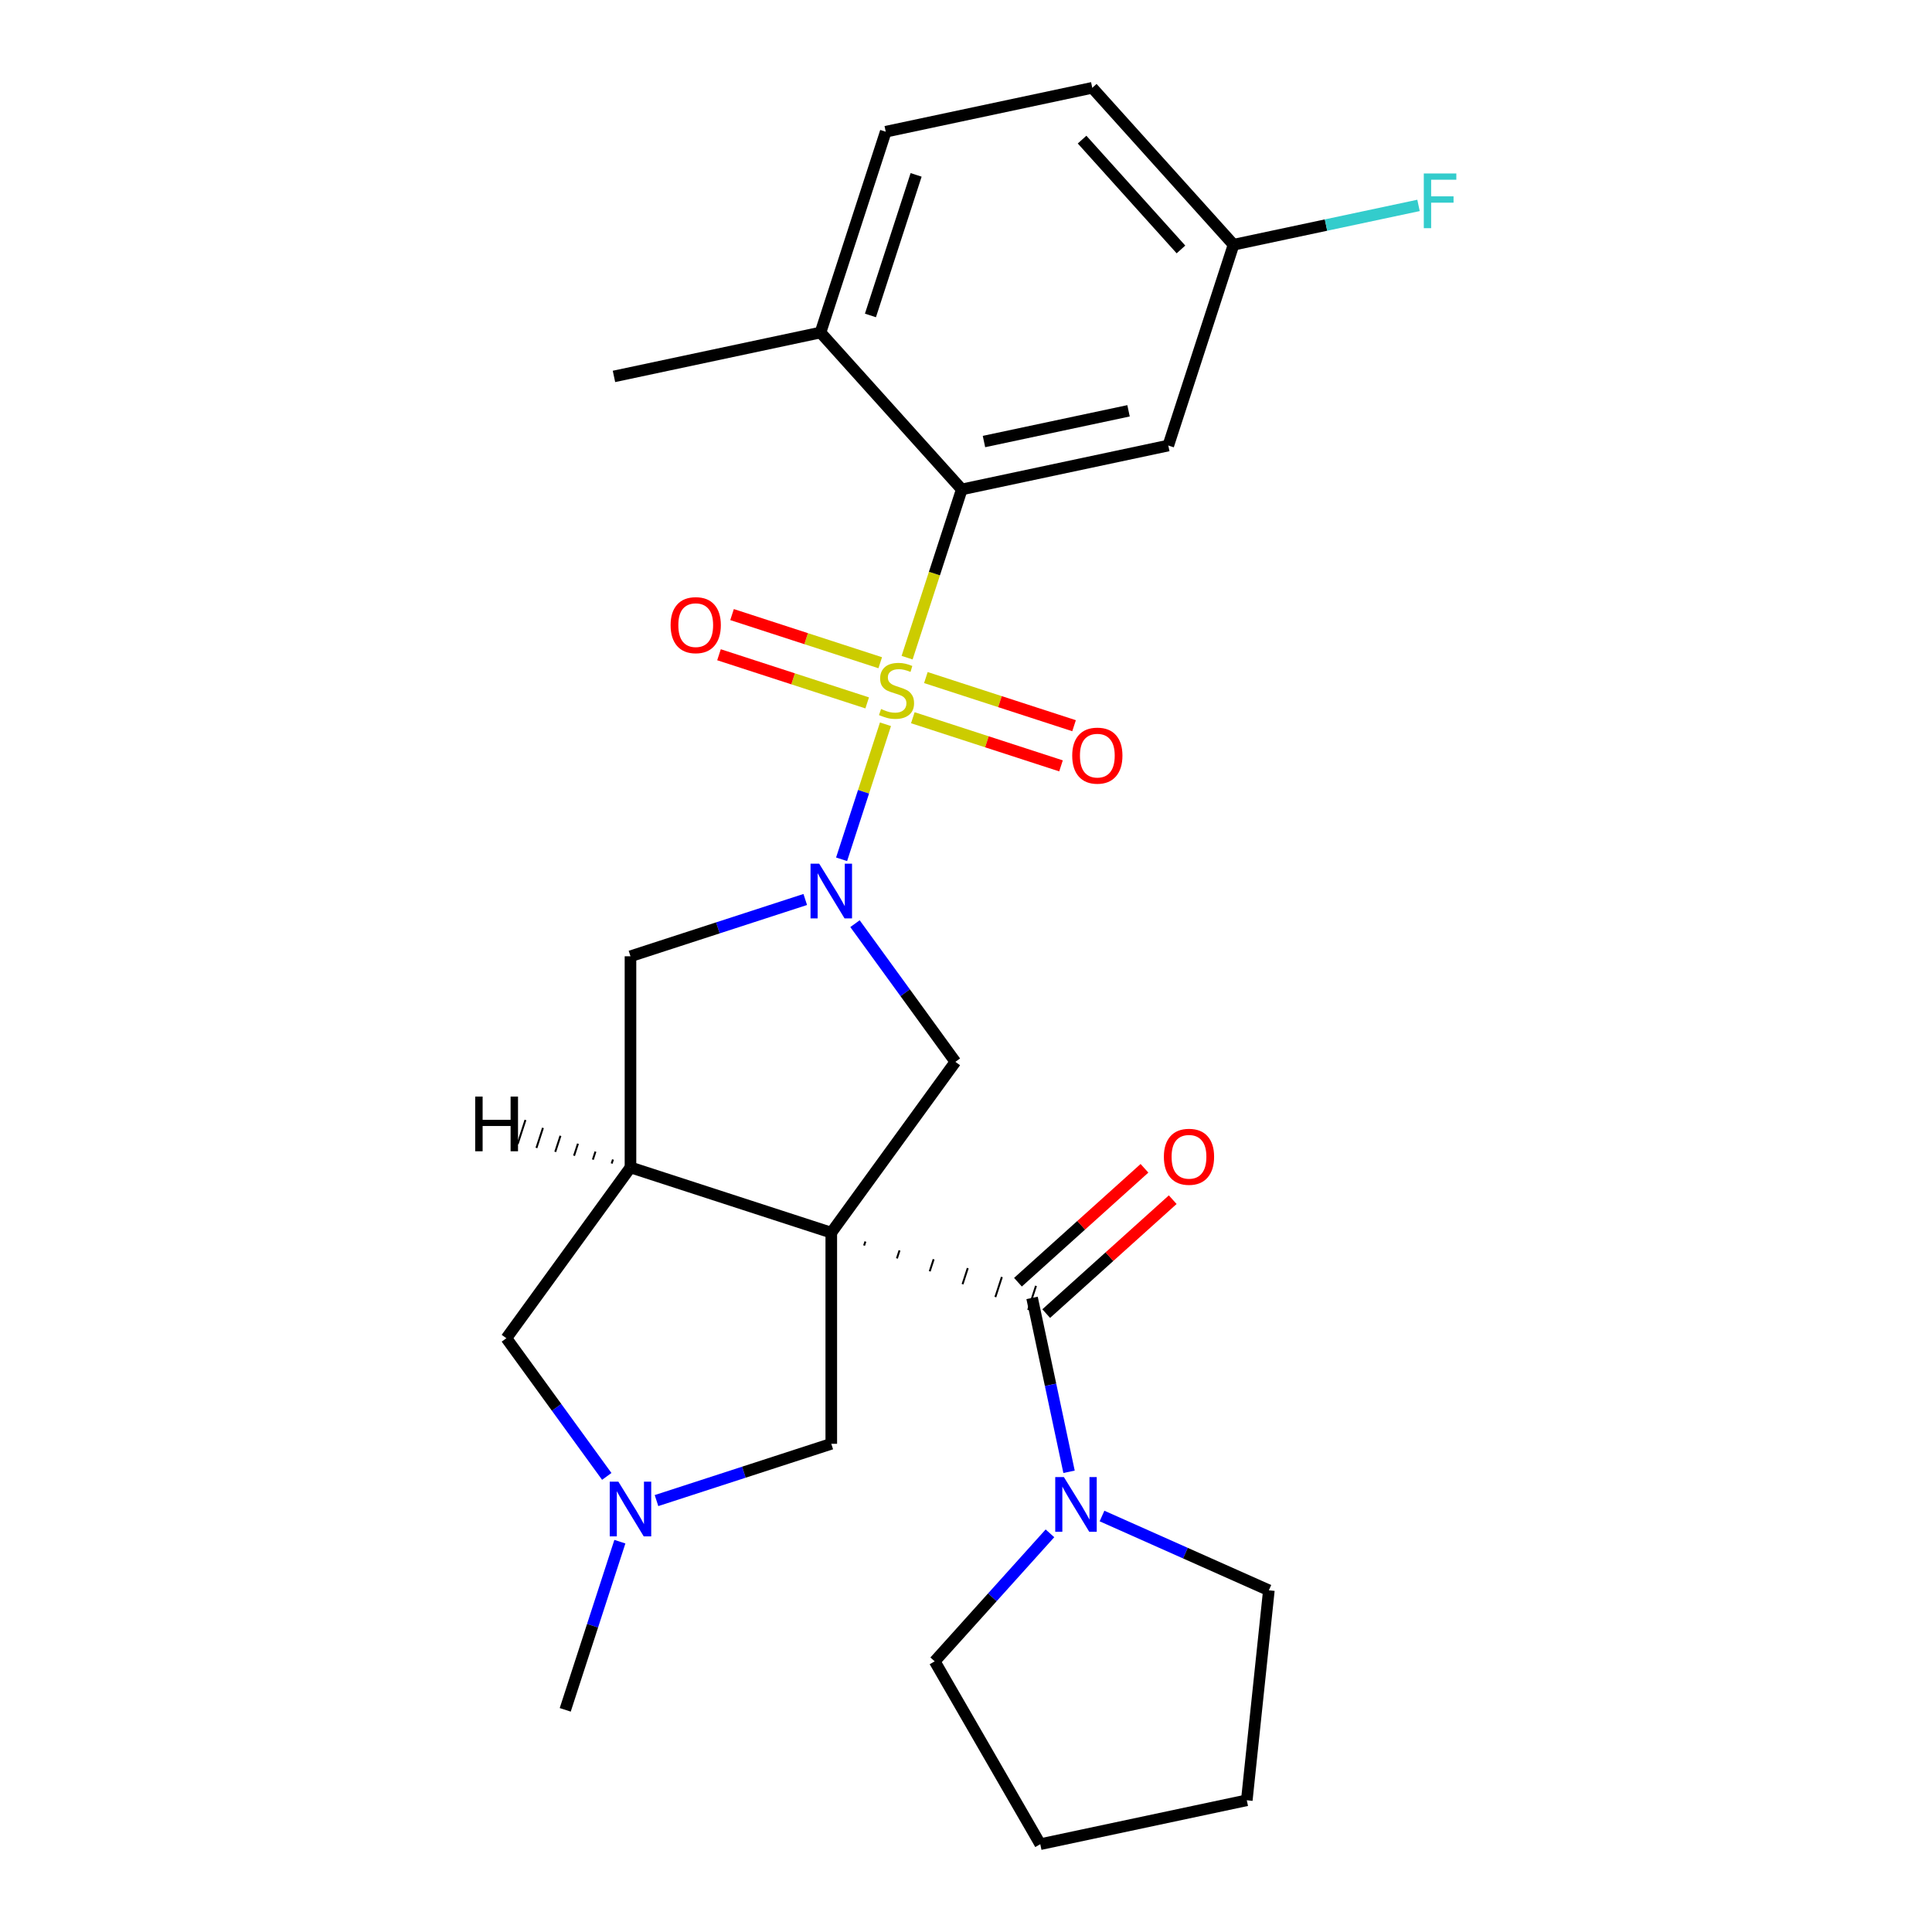 <?xml version='1.0' encoding='iso-8859-1'?>
<svg version='1.1' baseProfile='full'
              xmlns='http://www.w3.org/2000/svg'
                      xmlns:rdkit='http://www.rdkit.org/xml'
                      xmlns:xlink='http://www.w3.org/1999/xlink'
                  xml:space='preserve'
width='1000px' height='1000px' viewBox='0 0 1000 1000'>
<!-- END OF HEADER -->
<rect style='opacity:1.0;fill:#FFFFFF;stroke:none' width='1000' height='1000' x='0' y='0'> </rect>
<path class='bond-2' d='M 447.255,644.69 L 447.93,642.611' style='fill:none;fill-rule:evenodd;stroke:#000000;stroke-width:1.0px;stroke-linecap:butt;stroke-linejoin:miter;stroke-opacity:1' />
<path class='bond-2' d='M 464.24,651.357 L 465.59,647.2' style='fill:none;fill-rule:evenodd;stroke:#000000;stroke-width:1.0px;stroke-linecap:butt;stroke-linejoin:miter;stroke-opacity:1' />
<path class='bond-2' d='M 481.224,658.025 L 483.251,651.789' style='fill:none;fill-rule:evenodd;stroke:#000000;stroke-width:1.0px;stroke-linecap:butt;stroke-linejoin:miter;stroke-opacity:1' />
<path class='bond-2' d='M 498.209,664.693 L 500.911,656.378' style='fill:none;fill-rule:evenodd;stroke:#000000;stroke-width:1.0px;stroke-linecap:butt;stroke-linejoin:miter;stroke-opacity:1' />
<path class='bond-2' d='M 515.194,671.361 L 518.571,660.967' style='fill:none;fill-rule:evenodd;stroke:#000000;stroke-width:1.0px;stroke-linecap:butt;stroke-linejoin:miter;stroke-opacity:1' />
<path class='bond-2' d='M 532.179,678.029 L 536.232,665.556' style='fill:none;fill-rule:evenodd;stroke:#000000;stroke-width:1.0px;stroke-linecap:butt;stroke-linejoin:miter;stroke-opacity:1' />
<path class='bond-3' d='M 430.27,638.022 L 326.334,604.251' style='fill:none;fill-rule:evenodd;stroke:#000000;stroke-width:6px;stroke-linecap:butt;stroke-linejoin:miter;stroke-opacity:1' />
<path class='bond-5' d='M 430.27,638.022 L 494.506,549.609' style='fill:none;fill-rule:evenodd;stroke:#000000;stroke-width:6px;stroke-linecap:butt;stroke-linejoin:miter;stroke-opacity:1' />
<path class='bond-9' d='M 430.27,638.022 L 430.27,747.306' style='fill:none;fill-rule:evenodd;stroke:#000000;stroke-width:6px;stroke-linecap:butt;stroke-linejoin:miter;stroke-opacity:1' />
<path class='bond-0' d='M 458.318,374.873 L 446.963,409.82' style='fill:none;fill-rule:evenodd;stroke:#CCCC00;stroke-width:6px;stroke-linecap:butt;stroke-linejoin:miter;stroke-opacity:1' />
<path class='bond-0' d='M 446.963,409.82 L 435.608,444.767' style='fill:none;fill-rule:evenodd;stroke:#0000FF;stroke-width:6px;stroke-linecap:butt;stroke-linejoin:miter;stroke-opacity:1' />
<path class='bond-4' d='M 469.516,340.409 L 483.664,296.867' style='fill:none;fill-rule:evenodd;stroke:#CCCC00;stroke-width:6px;stroke-linecap:butt;stroke-linejoin:miter;stroke-opacity:1' />
<path class='bond-4' d='M 483.664,296.867 L 497.811,253.325' style='fill:none;fill-rule:evenodd;stroke:#000000;stroke-width:6px;stroke-linecap:butt;stroke-linejoin:miter;stroke-opacity:1' />
<path class='bond-10' d='M 455.606,343.029 L 417.255,330.568' style='fill:none;fill-rule:evenodd;stroke:#CCCC00;stroke-width:6px;stroke-linecap:butt;stroke-linejoin:miter;stroke-opacity:1' />
<path class='bond-10' d='M 417.255,330.568 L 378.904,318.107' style='fill:none;fill-rule:evenodd;stroke:#FF0000;stroke-width:6px;stroke-linecap:butt;stroke-linejoin:miter;stroke-opacity:1' />
<path class='bond-10' d='M 448.851,363.816 L 410.501,351.355' style='fill:none;fill-rule:evenodd;stroke:#CCCC00;stroke-width:6px;stroke-linecap:butt;stroke-linejoin:miter;stroke-opacity:1' />
<path class='bond-10' d='M 410.501,351.355 L 372.15,338.895' style='fill:none;fill-rule:evenodd;stroke:#FF0000;stroke-width:6px;stroke-linecap:butt;stroke-linejoin:miter;stroke-opacity:1' />
<path class='bond-11' d='M 472.476,371.492 L 510.826,383.953' style='fill:none;fill-rule:evenodd;stroke:#CCCC00;stroke-width:6px;stroke-linecap:butt;stroke-linejoin:miter;stroke-opacity:1' />
<path class='bond-11' d='M 510.826,383.953 L 549.177,396.414' style='fill:none;fill-rule:evenodd;stroke:#FF0000;stroke-width:6px;stroke-linecap:butt;stroke-linejoin:miter;stroke-opacity:1' />
<path class='bond-11' d='M 479.23,350.705 L 517.581,363.166' style='fill:none;fill-rule:evenodd;stroke:#CCCC00;stroke-width:6px;stroke-linecap:butt;stroke-linejoin:miter;stroke-opacity:1' />
<path class='bond-11' d='M 517.581,363.166 L 555.931,375.627' style='fill:none;fill-rule:evenodd;stroke:#FF0000;stroke-width:6px;stroke-linecap:butt;stroke-linejoin:miter;stroke-opacity:1' />
<path class='bond-1' d='M 442.543,478.088 L 468.524,513.849' style='fill:none;fill-rule:evenodd;stroke:#0000FF;stroke-width:6px;stroke-linecap:butt;stroke-linejoin:miter;stroke-opacity:1' />
<path class='bond-1' d='M 468.524,513.849 L 494.506,549.609' style='fill:none;fill-rule:evenodd;stroke:#000000;stroke-width:6px;stroke-linecap:butt;stroke-linejoin:miter;stroke-opacity:1' />
<path class='bond-27' d='M 416.798,465.574 L 371.566,480.27' style='fill:none;fill-rule:evenodd;stroke:#0000FF;stroke-width:6px;stroke-linecap:butt;stroke-linejoin:miter;stroke-opacity:1' />
<path class='bond-27' d='M 371.566,480.27 L 326.334,494.967' style='fill:none;fill-rule:evenodd;stroke:#000000;stroke-width:6px;stroke-linecap:butt;stroke-linejoin:miter;stroke-opacity:1' />
<path class='bond-7' d='M 534.205,671.793 L 543.771,716.795' style='fill:none;fill-rule:evenodd;stroke:#000000;stroke-width:6px;stroke-linecap:butt;stroke-linejoin:miter;stroke-opacity:1' />
<path class='bond-7' d='M 543.771,716.795 L 553.336,761.796' style='fill:none;fill-rule:evenodd;stroke:#0000FF;stroke-width:6px;stroke-linecap:butt;stroke-linejoin:miter;stroke-opacity:1' />
<path class='bond-15' d='M 541.518,679.914 L 574.259,650.434' style='fill:none;fill-rule:evenodd;stroke:#000000;stroke-width:6px;stroke-linecap:butt;stroke-linejoin:miter;stroke-opacity:1' />
<path class='bond-15' d='M 574.259,650.434 L 607,620.954' style='fill:none;fill-rule:evenodd;stroke:#FF0000;stroke-width:6px;stroke-linecap:butt;stroke-linejoin:miter;stroke-opacity:1' />
<path class='bond-15' d='M 526.893,663.671 L 559.634,634.191' style='fill:none;fill-rule:evenodd;stroke:#000000;stroke-width:6px;stroke-linecap:butt;stroke-linejoin:miter;stroke-opacity:1' />
<path class='bond-15' d='M 559.634,634.191 L 592.375,604.711' style='fill:none;fill-rule:evenodd;stroke:#FF0000;stroke-width:6px;stroke-linecap:butt;stroke-linejoin:miter;stroke-opacity:1' />
<path class='bond-6' d='M 326.334,604.251 L 326.334,494.967' style='fill:none;fill-rule:evenodd;stroke:#000000;stroke-width:6px;stroke-linecap:butt;stroke-linejoin:miter;stroke-opacity:1' />
<path class='bond-12' d='M 326.334,604.251 L 262.099,692.664' style='fill:none;fill-rule:evenodd;stroke:#000000;stroke-width:6px;stroke-linecap:butt;stroke-linejoin:miter;stroke-opacity:1' />
<path class='bond-30' d='M 317.274,600.158 L 316.599,602.237' style='fill:none;fill-rule:evenodd;stroke:#000000;stroke-width:1.0px;stroke-linecap:butt;stroke-linejoin:miter;stroke-opacity:1' />
<path class='bond-30' d='M 308.214,596.065 L 306.863,600.223' style='fill:none;fill-rule:evenodd;stroke:#000000;stroke-width:1.0px;stroke-linecap:butt;stroke-linejoin:miter;stroke-opacity:1' />
<path class='bond-30' d='M 299.153,591.972 L 297.127,598.208' style='fill:none;fill-rule:evenodd;stroke:#000000;stroke-width:1.0px;stroke-linecap:butt;stroke-linejoin:miter;stroke-opacity:1' />
<path class='bond-30' d='M 290.093,587.879 L 287.391,596.194' style='fill:none;fill-rule:evenodd;stroke:#000000;stroke-width:1.0px;stroke-linecap:butt;stroke-linejoin:miter;stroke-opacity:1' />
<path class='bond-30' d='M 281.032,583.786 L 277.655,594.18' style='fill:none;fill-rule:evenodd;stroke:#000000;stroke-width:1.0px;stroke-linecap:butt;stroke-linejoin:miter;stroke-opacity:1' />
<path class='bond-30' d='M 271.972,579.693 L 267.919,592.165' style='fill:none;fill-rule:evenodd;stroke:#000000;stroke-width:1.0px;stroke-linecap:butt;stroke-linejoin:miter;stroke-opacity:1' />
<path class='bond-13' d='M 497.811,253.325 L 604.707,230.604' style='fill:none;fill-rule:evenodd;stroke:#000000;stroke-width:6px;stroke-linecap:butt;stroke-linejoin:miter;stroke-opacity:1' />
<path class='bond-13' d='M 509.301,228.538 L 584.129,212.633' style='fill:none;fill-rule:evenodd;stroke:#000000;stroke-width:6px;stroke-linecap:butt;stroke-linejoin:miter;stroke-opacity:1' />
<path class='bond-14' d='M 497.811,253.325 L 424.686,172.111' style='fill:none;fill-rule:evenodd;stroke:#000000;stroke-width:6px;stroke-linecap:butt;stroke-linejoin:miter;stroke-opacity:1' />
<path class='bond-20' d='M 570.399,784.687 L 613.581,803.913' style='fill:none;fill-rule:evenodd;stroke:#0000FF;stroke-width:6px;stroke-linecap:butt;stroke-linejoin:miter;stroke-opacity:1' />
<path class='bond-20' d='M 613.581,803.913 L 656.763,823.138' style='fill:none;fill-rule:evenodd;stroke:#000000;stroke-width:6px;stroke-linecap:butt;stroke-linejoin:miter;stroke-opacity:1' />
<path class='bond-21' d='M 543.455,793.651 L 513.628,826.777' style='fill:none;fill-rule:evenodd;stroke:#0000FF;stroke-width:6px;stroke-linecap:butt;stroke-linejoin:miter;stroke-opacity:1' />
<path class='bond-21' d='M 513.628,826.777 L 483.801,859.903' style='fill:none;fill-rule:evenodd;stroke:#000000;stroke-width:6px;stroke-linecap:butt;stroke-linejoin:miter;stroke-opacity:1' />
<path class='bond-8' d='M 339.807,776.699 L 385.038,762.003' style='fill:none;fill-rule:evenodd;stroke:#0000FF;stroke-width:6px;stroke-linecap:butt;stroke-linejoin:miter;stroke-opacity:1' />
<path class='bond-8' d='M 385.038,762.003 L 430.27,747.306' style='fill:none;fill-rule:evenodd;stroke:#000000;stroke-width:6px;stroke-linecap:butt;stroke-linejoin:miter;stroke-opacity:1' />
<path class='bond-22' d='M 320.846,797.969 L 306.705,841.49' style='fill:none;fill-rule:evenodd;stroke:#0000FF;stroke-width:6px;stroke-linecap:butt;stroke-linejoin:miter;stroke-opacity:1' />
<path class='bond-22' d='M 306.705,841.49 L 292.564,885.012' style='fill:none;fill-rule:evenodd;stroke:#000000;stroke-width:6px;stroke-linecap:butt;stroke-linejoin:miter;stroke-opacity:1' />
<path class='bond-26' d='M 314.062,764.185 L 288.08,728.424' style='fill:none;fill-rule:evenodd;stroke:#0000FF;stroke-width:6px;stroke-linecap:butt;stroke-linejoin:miter;stroke-opacity:1' />
<path class='bond-26' d='M 288.08,728.424 L 262.099,692.664' style='fill:none;fill-rule:evenodd;stroke:#000000;stroke-width:6px;stroke-linecap:butt;stroke-linejoin:miter;stroke-opacity:1' />
<path class='bond-17' d='M 604.707,230.604 L 638.478,126.669' style='fill:none;fill-rule:evenodd;stroke:#000000;stroke-width:6px;stroke-linecap:butt;stroke-linejoin:miter;stroke-opacity:1' />
<path class='bond-16' d='M 424.686,172.111 L 458.457,68.176' style='fill:none;fill-rule:evenodd;stroke:#000000;stroke-width:6px;stroke-linecap:butt;stroke-linejoin:miter;stroke-opacity:1' />
<path class='bond-16' d='M 450.539,163.275 L 474.178,90.52' style='fill:none;fill-rule:evenodd;stroke:#000000;stroke-width:6px;stroke-linecap:butt;stroke-linejoin:miter;stroke-opacity:1' />
<path class='bond-23' d='M 424.686,172.111 L 317.79,194.833' style='fill:none;fill-rule:evenodd;stroke:#000000;stroke-width:6px;stroke-linecap:butt;stroke-linejoin:miter;stroke-opacity:1' />
<path class='bond-18' d='M 458.457,68.176 L 565.353,45.455' style='fill:none;fill-rule:evenodd;stroke:#000000;stroke-width:6px;stroke-linecap:butt;stroke-linejoin:miter;stroke-opacity:1' />
<path class='bond-19' d='M 638.478,126.669 L 686.35,116.493' style='fill:none;fill-rule:evenodd;stroke:#000000;stroke-width:6px;stroke-linecap:butt;stroke-linejoin:miter;stroke-opacity:1' />
<path class='bond-19' d='M 686.35,116.493 L 734.222,106.318' style='fill:none;fill-rule:evenodd;stroke:#33CCCC;stroke-width:6px;stroke-linecap:butt;stroke-linejoin:miter;stroke-opacity:1' />
<path class='bond-29' d='M 638.478,126.669 L 565.353,45.455' style='fill:none;fill-rule:evenodd;stroke:#000000;stroke-width:6px;stroke-linecap:butt;stroke-linejoin:miter;stroke-opacity:1' />
<path class='bond-29' d='M 611.266,129.112 L 560.079,72.262' style='fill:none;fill-rule:evenodd;stroke:#000000;stroke-width:6px;stroke-linecap:butt;stroke-linejoin:miter;stroke-opacity:1' />
<path class='bond-25' d='M 656.763,823.138 L 645.34,931.824' style='fill:none;fill-rule:evenodd;stroke:#000000;stroke-width:6px;stroke-linecap:butt;stroke-linejoin:miter;stroke-opacity:1' />
<path class='bond-24' d='M 483.801,859.903 L 538.443,954.545' style='fill:none;fill-rule:evenodd;stroke:#000000;stroke-width:6px;stroke-linecap:butt;stroke-linejoin:miter;stroke-opacity:1' />
<path class='bond-28' d='M 538.443,954.545 L 645.34,931.824' style='fill:none;fill-rule:evenodd;stroke:#000000;stroke-width:6px;stroke-linecap:butt;stroke-linejoin:miter;stroke-opacity:1' />
<path  class='atom-1' d='M 456.041 366.981
Q 456.361 367.101, 457.681 367.661
Q 459.001 368.221, 460.441 368.581
Q 461.921 368.901, 463.361 368.901
Q 466.041 368.901, 467.601 367.621
Q 469.161 366.301, 469.161 364.021
Q 469.161 362.461, 468.361 361.501
Q 467.601 360.541, 466.401 360.021
Q 465.201 359.501, 463.201 358.901
Q 460.681 358.141, 459.161 357.421
Q 457.681 356.701, 456.601 355.181
Q 455.561 353.661, 455.561 351.101
Q 455.561 347.541, 457.961 345.341
Q 460.401 343.141, 465.201 343.141
Q 468.481 343.141, 472.201 344.701
L 471.281 347.781
Q 467.881 346.381, 465.321 346.381
Q 462.561 346.381, 461.041 347.541
Q 459.521 348.661, 459.561 350.621
Q 459.561 352.141, 460.321 353.061
Q 461.121 353.981, 462.241 354.501
Q 463.401 355.021, 465.321 355.621
Q 467.881 356.421, 469.401 357.221
Q 470.921 358.021, 472.001 359.661
Q 473.121 361.261, 473.121 364.021
Q 473.121 367.941, 470.481 370.061
Q 467.881 372.141, 463.521 372.141
Q 461.001 372.141, 459.081 371.581
Q 457.201 371.061, 454.961 370.141
L 456.041 366.981
' fill='#CCCC00'/>
<path  class='atom-2' d='M 424.01 447.036
L 433.29 462.036
Q 434.21 463.516, 435.69 466.196
Q 437.17 468.876, 437.25 469.036
L 437.25 447.036
L 441.01 447.036
L 441.01 475.356
L 437.13 475.356
L 427.17 458.956
Q 426.01 457.036, 424.77 454.836
Q 423.57 452.636, 423.21 451.956
L 423.21 475.356
L 419.53 475.356
L 419.53 447.036
L 424.01 447.036
' fill='#0000FF'/>
<path  class='atom-8' d='M 550.667 764.529
L 559.947 779.529
Q 560.867 781.009, 562.347 783.689
Q 563.827 786.369, 563.907 786.529
L 563.907 764.529
L 567.667 764.529
L 567.667 792.849
L 563.787 792.849
L 553.827 776.449
Q 552.667 774.529, 551.427 772.329
Q 550.227 770.129, 549.867 769.449
L 549.867 792.849
L 546.187 792.849
L 546.187 764.529
L 550.667 764.529
' fill='#0000FF'/>
<path  class='atom-9' d='M 320.074 766.917
L 329.354 781.917
Q 330.274 783.397, 331.754 786.077
Q 333.234 788.757, 333.314 788.917
L 333.314 766.917
L 337.074 766.917
L 337.074 795.237
L 333.194 795.237
L 323.234 778.837
Q 322.074 776.917, 320.834 774.717
Q 319.634 772.517, 319.274 771.837
L 319.274 795.237
L 315.594 795.237
L 315.594 766.917
L 320.074 766.917
' fill='#0000FF'/>
<path  class='atom-11' d='M 347.105 323.57
Q 347.105 316.77, 350.465 312.97
Q 353.825 309.17, 360.105 309.17
Q 366.385 309.17, 369.745 312.97
Q 373.105 316.77, 373.105 323.57
Q 373.105 330.45, 369.705 334.37
Q 366.305 338.25, 360.105 338.25
Q 353.865 338.25, 350.465 334.37
Q 347.105 330.49, 347.105 323.57
M 360.105 335.05
Q 364.425 335.05, 366.745 332.17
Q 369.105 329.25, 369.105 323.57
Q 369.105 318.01, 366.745 315.21
Q 364.425 312.37, 360.105 312.37
Q 355.785 312.37, 353.425 315.17
Q 351.105 317.97, 351.105 323.57
Q 351.105 329.29, 353.425 332.17
Q 355.785 335.05, 360.105 335.05
' fill='#FF0000'/>
<path  class='atom-12' d='M 554.976 391.112
Q 554.976 384.312, 558.336 380.512
Q 561.696 376.712, 567.976 376.712
Q 574.256 376.712, 577.616 380.512
Q 580.976 384.312, 580.976 391.112
Q 580.976 397.992, 577.576 401.912
Q 574.176 405.792, 567.976 405.792
Q 561.736 405.792, 558.336 401.912
Q 554.976 398.032, 554.976 391.112
M 567.976 402.592
Q 572.296 402.592, 574.616 399.712
Q 576.976 396.792, 576.976 391.112
Q 576.976 385.552, 574.616 382.752
Q 572.296 379.912, 567.976 379.912
Q 563.656 379.912, 561.296 382.712
Q 558.976 385.512, 558.976 391.112
Q 558.976 396.832, 561.296 399.712
Q 563.656 402.592, 567.976 402.592
' fill='#FF0000'/>
<path  class='atom-16' d='M 602.419 598.747
Q 602.419 591.947, 605.779 588.147
Q 609.139 584.347, 615.419 584.347
Q 621.699 584.347, 625.059 588.147
Q 628.419 591.947, 628.419 598.747
Q 628.419 605.627, 625.019 609.547
Q 621.619 613.427, 615.419 613.427
Q 609.179 613.427, 605.779 609.547
Q 602.419 605.667, 602.419 598.747
M 615.419 610.227
Q 619.739 610.227, 622.059 607.347
Q 624.419 604.427, 624.419 598.747
Q 624.419 593.187, 622.059 590.387
Q 619.739 587.547, 615.419 587.547
Q 611.099 587.547, 608.739 590.347
Q 606.419 593.147, 606.419 598.747
Q 606.419 604.467, 608.739 607.347
Q 611.099 610.227, 615.419 610.227
' fill='#FF0000'/>
<path  class='atom-20' d='M 736.954 89.787
L 753.794 89.787
L 753.794 93.027
L 740.754 93.027
L 740.754 101.627
L 752.354 101.627
L 752.354 104.907
L 740.754 104.907
L 740.754 118.107
L 736.954 118.107
L 736.954 89.787
' fill='#33CCCC'/>
<path  class='atom-27' d='M 245.964 567.577
L 249.804 567.577
L 249.804 579.617
L 264.284 579.617
L 264.284 567.577
L 268.124 567.577
L 268.124 595.897
L 264.284 595.897
L 264.284 582.817
L 249.804 582.817
L 249.804 595.897
L 245.964 595.897
L 245.964 567.577
' fill='#000000'/>
</svg>
